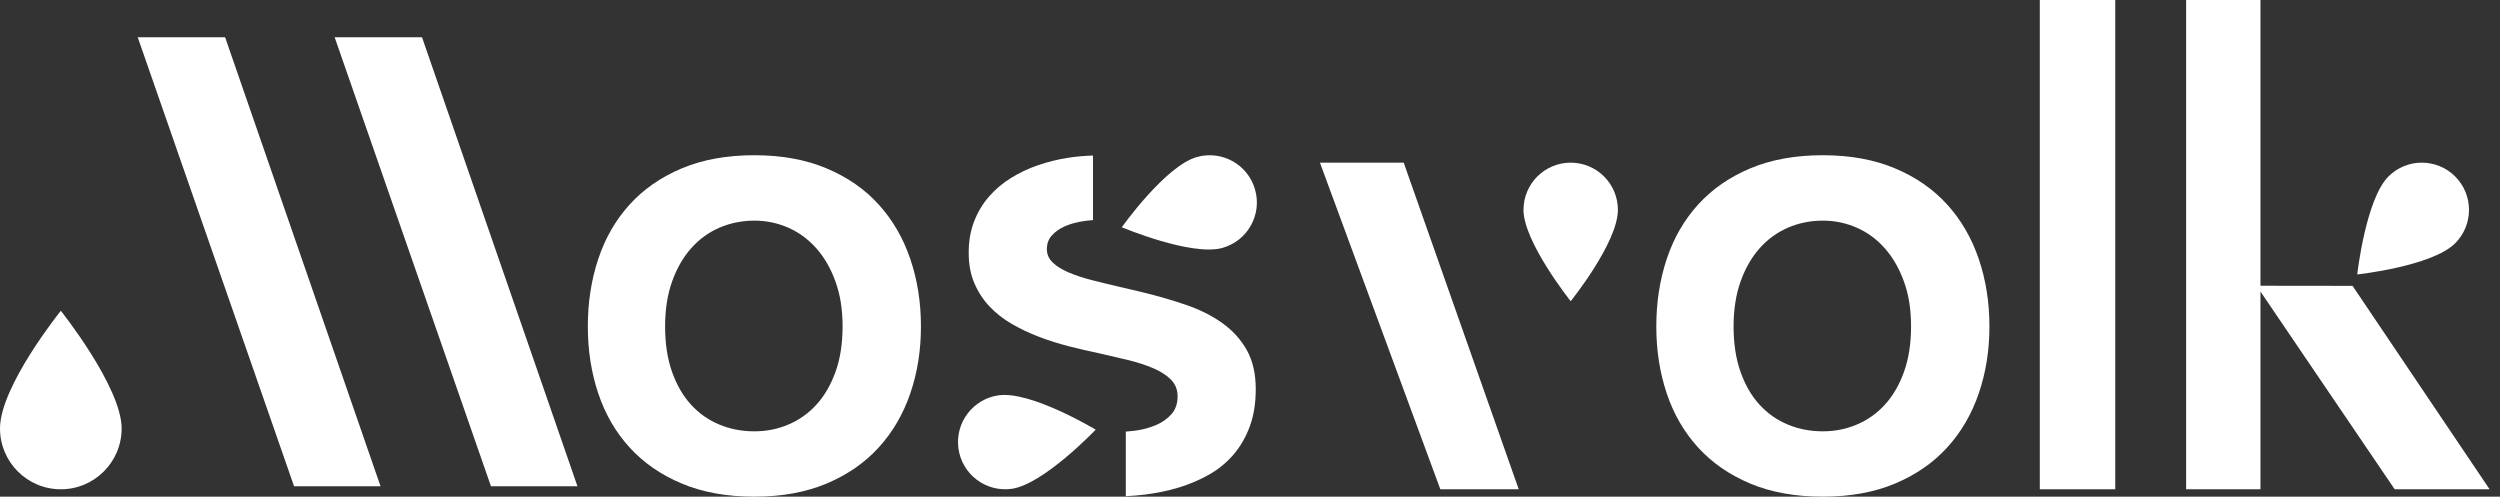 <svg width="151" height="30" viewBox="0 0 151 30" fill="none" xmlns="http://www.w3.org/2000/svg">
<rect x="0" y="0" width="151" height="30" fill="#333333" stroke="none"/>
<g clip-path="url(#clip0_361_63)">
<path d="M136.532 0V17.259L142.095 17.266L150.372 29.553H144.639L136.532 17.609V29.553H132.042V0H136.532Z" fill="white"/>
<path d="M127.762 0V29.552H123.204V0H127.762Z" fill="white"/>
<path d="M35.505 19.716C35.505 18.259 35.715 16.901 36.136 15.639C36.556 14.377 37.187 13.282 38.029 12.355C38.87 11.428 39.919 10.7 41.176 10.171C42.433 9.642 43.894 9.376 45.558 9.376C47.223 9.376 48.67 9.641 49.927 10.171C51.184 10.699 52.234 11.428 53.074 12.355C53.915 13.282 54.551 14.377 54.98 15.639C55.41 16.9 55.625 18.259 55.625 19.716C55.625 21.172 55.41 22.513 54.98 23.765C54.551 25.018 53.915 26.106 53.074 27.028C52.233 27.951 51.184 28.677 49.927 29.206C48.67 29.735 47.214 29.999 45.558 29.999C43.903 29.999 42.433 29.735 41.176 29.206C39.919 28.677 38.869 27.951 38.029 27.028C37.187 26.105 36.556 25.017 36.136 23.765C35.715 22.512 35.505 21.163 35.505 19.716ZM40.172 19.716C40.172 20.756 40.312 21.672 40.592 22.463C40.872 23.254 41.255 23.915 41.739 24.443C42.223 24.972 42.793 25.373 43.449 25.644C44.105 25.916 44.807 26.052 45.558 26.052C46.309 26.052 46.967 25.916 47.614 25.644C48.261 25.372 48.826 24.972 49.31 24.443C49.794 23.915 50.179 23.254 50.464 22.463C50.749 21.672 50.892 20.756 50.892 19.716C50.892 18.675 50.749 17.8 50.464 17.009C50.179 16.218 49.794 15.549 49.31 15.002C48.826 14.455 48.261 14.039 47.614 13.754C46.968 13.468 46.282 13.326 45.558 13.326C44.834 13.326 44.105 13.468 43.449 13.754C42.793 14.039 42.223 14.455 41.739 15.002C41.255 15.549 40.873 16.218 40.592 17.009C40.312 17.8 40.172 18.703 40.172 19.716Z" fill="white"/>
<path d="M100.041 19.716C100.041 18.259 100.251 16.901 100.672 15.639C101.092 14.377 101.724 13.282 102.565 12.355C103.406 11.428 104.455 10.7 105.712 10.171C106.969 9.642 108.43 9.376 110.094 9.376C111.759 9.376 113.206 9.641 114.463 10.171C115.72 10.699 116.77 11.428 117.61 12.355C118.452 13.282 119.087 14.377 119.516 15.639C119.946 16.9 120.161 18.259 120.161 19.716C120.161 21.172 119.946 22.513 119.516 23.765C119.087 25.018 118.452 26.106 117.61 27.028C116.769 27.951 115.72 28.677 114.463 29.206C113.206 29.735 111.75 29.999 110.094 29.999C108.439 29.999 106.969 29.735 105.712 29.206C104.455 28.677 103.405 27.951 102.565 27.028C101.724 26.105 101.092 25.017 100.672 23.765C100.251 22.512 100.041 21.163 100.041 19.716ZM104.708 19.716C104.708 20.756 104.849 21.672 105.128 22.463C105.408 23.254 105.791 23.915 106.275 24.443C106.759 24.972 107.329 25.373 107.985 25.644C108.641 25.916 109.343 26.052 110.094 26.052C110.845 26.052 111.503 25.916 112.15 25.644C112.797 25.372 113.362 24.972 113.846 24.443C114.33 23.915 114.715 23.254 115 22.463C115.285 21.672 115.428 20.756 115.428 19.716C115.428 18.675 115.286 17.8 115 17.009C114.715 16.218 114.33 15.549 113.846 15.002C113.362 14.455 112.798 14.039 112.15 13.754C111.504 13.468 110.818 13.326 110.094 13.326C109.37 13.326 108.641 13.468 107.985 13.754C107.329 14.039 106.759 14.455 106.275 15.002C105.791 15.549 105.409 16.218 105.128 17.009C104.848 17.8 104.708 18.703 104.708 19.716Z" fill="white"/>
<path d="M79.724 9.825L86.996 29.552H91.731L84.784 9.825H79.724Z" fill="white"/>
<path d="M94.87 9.825C93.295 9.825 92.019 11.102 92.019 12.676C92.019 14.617 94.87 18.192 94.87 18.192C94.87 18.192 97.721 14.656 97.721 12.676C97.721 11.102 96.444 9.825 94.87 9.825Z" fill="white"/>
<path d="M8.319 2.251L17.762 29.372H22.985L13.597 2.251H8.319Z" fill="white"/>
<path d="M25.49 2.251H20.213L29.655 29.372H34.879L25.49 2.251Z" fill="white"/>
<path d="M0 25.879C0 27.907 1.645 29.552 3.674 29.552C5.702 29.552 7.347 27.907 7.347 25.879C7.347 23.377 3.674 18.772 3.674 18.772C3.674 18.772 0 23.329 0 25.879Z" fill="white"/>
<path d="M148.293 10.66C147.179 9.546 145.374 9.546 144.261 10.66C142.888 12.033 142.377 16.576 142.377 16.576C142.377 16.576 146.894 16.091 148.293 14.692C149.406 13.578 149.406 11.773 148.293 10.66Z" fill="white"/>
<path d="M73.827 19.512C73.203 19.069 72.477 18.705 71.65 18.42C70.822 18.135 69.943 17.88 69.01 17.653L67.626 17.328C67.039 17.192 66.48 17.055 65.951 16.92C65.422 16.784 64.956 16.63 64.553 16.459C64.151 16.287 63.829 16.088 63.59 15.862C63.35 15.637 63.23 15.365 63.23 15.048C63.23 14.714 63.334 14.433 63.543 14.207C63.751 13.98 64.017 13.798 64.343 13.657C64.669 13.517 65.033 13.417 65.435 13.359C65.631 13.331 65.824 13.309 66.016 13.295V9.394C65.522 9.412 65.028 9.45 64.533 9.527C63.891 9.626 63.276 9.778 62.688 9.981C62.1 10.184 61.552 10.444 61.046 10.761C60.539 11.078 60.099 11.453 59.724 11.887C59.348 12.321 59.051 12.819 58.835 13.379C58.618 13.94 58.509 14.569 58.509 15.265C58.509 15.961 58.622 16.563 58.848 17.097C59.074 17.631 59.38 18.101 59.764 18.507C60.149 18.914 60.599 19.267 61.114 19.566C61.63 19.864 62.179 20.124 62.763 20.346C63.346 20.568 63.945 20.757 64.561 20.916C65.176 21.075 65.773 21.212 66.351 21.33C66.957 21.466 67.547 21.604 68.122 21.744C68.697 21.884 69.208 22.049 69.655 22.24C70.103 22.43 70.46 22.66 70.727 22.931C70.994 23.203 71.127 23.538 71.127 23.935C71.127 24.378 71.002 24.741 70.753 25.02C70.504 25.301 70.186 25.523 69.796 25.686C69.407 25.848 68.982 25.96 68.521 26.018C68.344 26.041 68.172 26.056 67.999 26.069V29.971C68.384 29.95 68.769 29.918 69.152 29.872C69.863 29.786 70.545 29.644 71.201 29.445C71.856 29.245 72.467 28.985 73.032 28.664C73.597 28.343 74.088 27.94 74.504 27.456C74.92 26.973 75.248 26.404 75.488 25.754C75.728 25.102 75.847 24.351 75.847 23.501C75.847 22.57 75.665 21.782 75.304 21.141C74.942 20.499 74.449 19.956 73.825 19.513L73.827 19.512Z" fill="white"/>
<path d="M73.838 14.972C75.353 14.545 76.236 12.97 75.808 11.455C75.381 9.939 73.806 9.057 72.29 9.485C70.386 10.022 67.756 13.726 67.756 13.726C67.756 13.726 71.969 15.499 73.838 14.973L73.838 14.972Z" fill="white"/>
<path d="M60.327 23.876C58.767 24.091 57.676 25.528 57.89 27.088C58.104 28.648 59.542 29.739 61.102 29.525C63.025 29.262 66.179 25.952 66.179 25.952C66.179 25.952 62.289 23.608 60.328 23.876H60.327Z" fill="white"/>
</g>
<defs>
<clipPath id="clip0_361_63">
<rect width="150.371" height="30" fill="white"/>
</clipPath>
</defs>
</svg>

